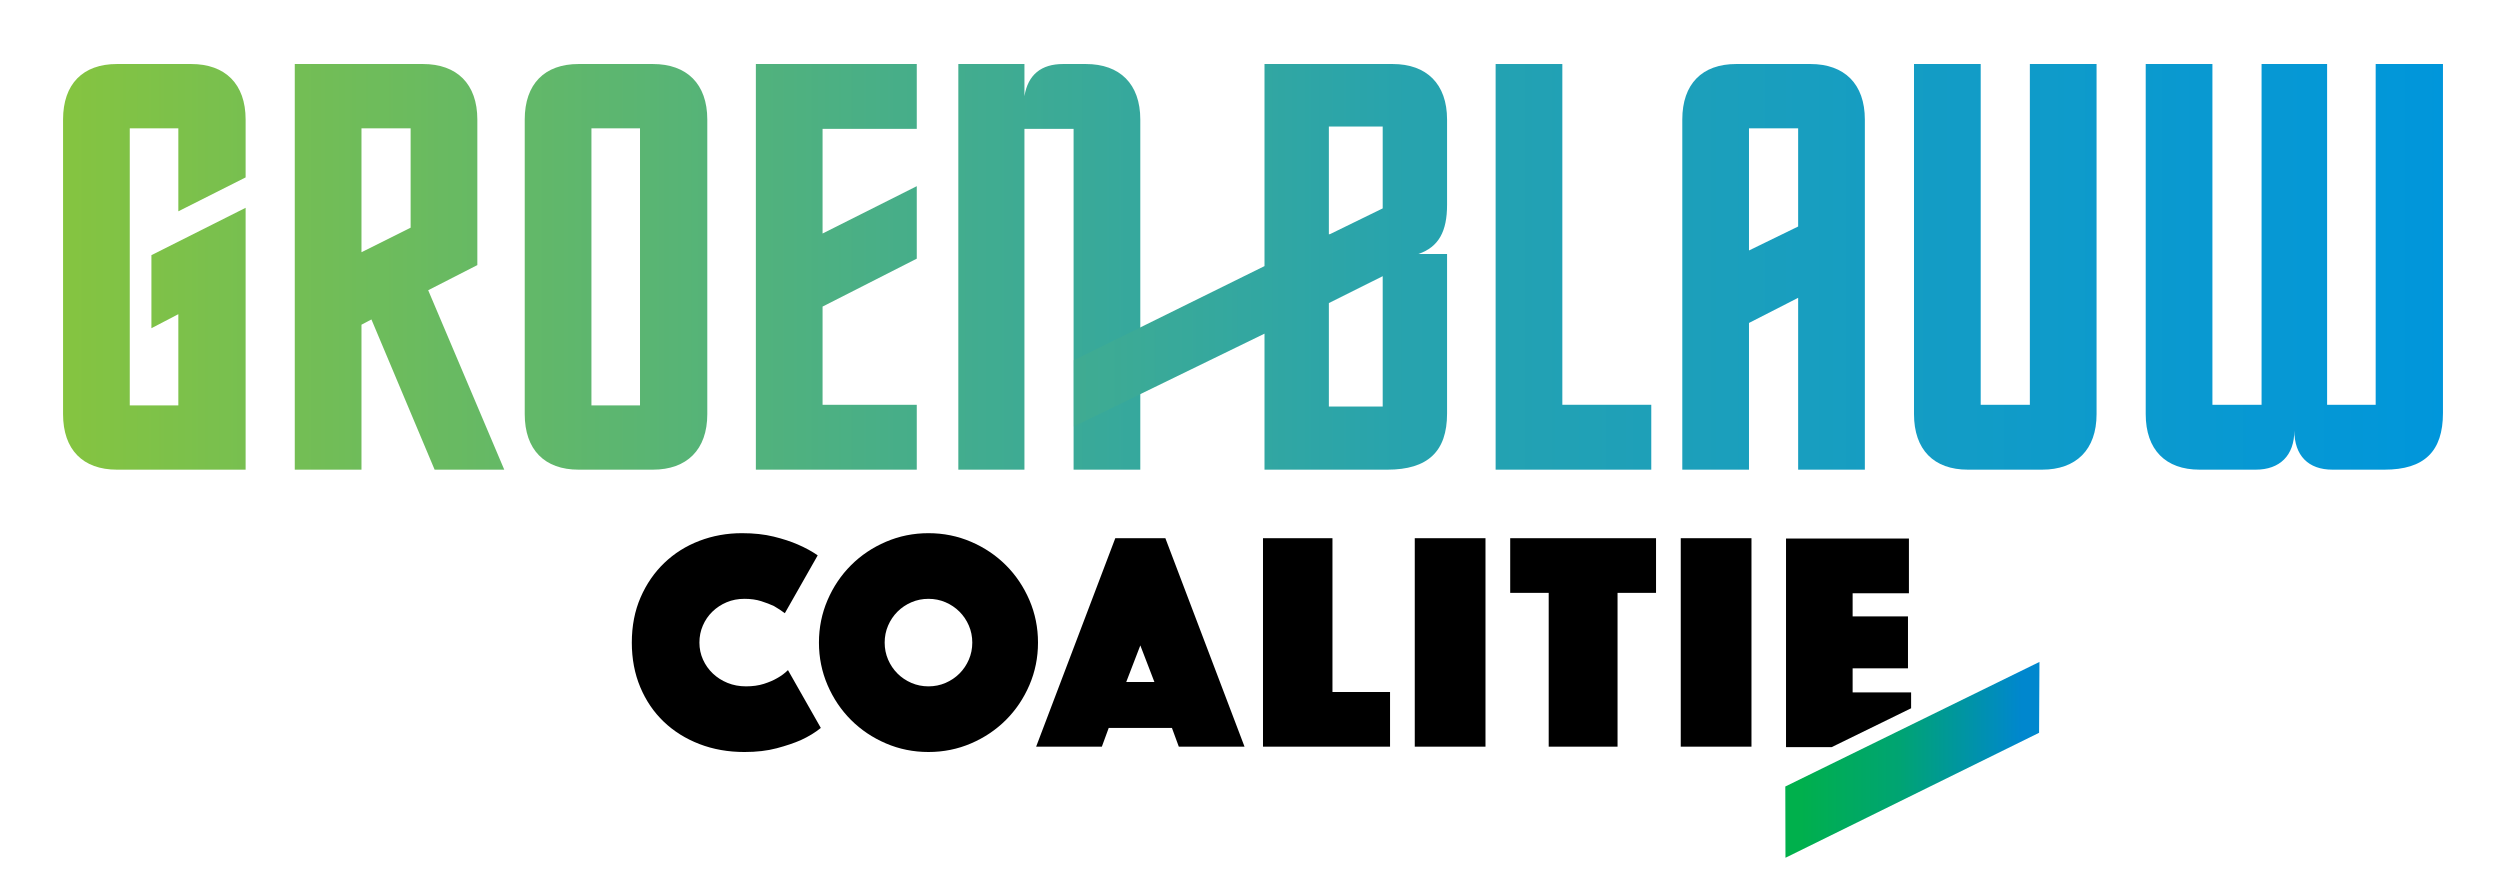<?xml version="1.0" encoding="UTF-8"?> <svg xmlns="http://www.w3.org/2000/svg" xml:space="preserve" style="fill-rule:evenodd;clip-rule:evenodd;stroke-linejoin:round;stroke-miterlimit:2" viewBox="250 270 2453 878"> <path d="M341.77 1181.32v313.17c0 37.9 26.062 59.03 70.521 59.03H580.93v-278.38l-123.413 50.34v77.66l35.261-14.91v96.94h-63.623v-294.53h63.623v88.23l88.152-36.04v-61.51c0-37.91-26.829-59.03-71.288-59.03h-97.351c-44.459 0-70.521 21.12-70.521 59.03Z" style="fill:url(#a);fill-rule:nonzero" transform="matrix(.749 0 0 .923 55.886 -703.062)"></path> <path d="m797.094 1296.27-64.389 26.1v-131.73h64.389v105.63Zm87.386 39.77v-154.72c0-37.91-26.829-59.03-71.288-59.03H645.319v431.23h87.386v-154.1l13.031-5.59 82.786 159.69h91.219l-99.65-190.76 64.389-26.72Z" style="fill:url(#b);fill-rule:nonzero" transform="matrix(.749 0 0 .923 55.886 -703.062)"></path> <path d="M1097.58 1190.64v294.53h-63.63v-294.53h63.63Zm-151.01-9.32v313.17c0 37.9 26.062 59.03 70.52 59.03h97.35c44.46 0 71.29-21.13 71.29-59.03v-313.17c0-37.91-26.83-59.03-71.29-59.03h-97.35c-44.458 0-70.52 21.12-70.52 59.03Z" style="fill:url(#c);fill-rule:nonzero" transform="matrix(.749 0 0 .923 55.886 -703.062)"></path> <path d="M1460.15 1553.52v-68.98h-123.41v-104.39l123.41-50.95v-77.05l-123.41 50.33v-111.22h123.41v-68.97h-210.8v431.23h210.8Z" style="fill:url(#d);fill-rule:nonzero" transform="matrix(.749 0 0 .923 55.886 -703.062)"></path> <path d="M1601.19 1553.52v-362.26h64.39v362.26h87.39v-372.2c0-37.91-26.83-59.03-71.29-59.03h-29.89c-28.37 0-46 11.18-50.6 34.17v-34.17h-86.61v431.23h86.61Z" style="fill:url(#e);fill-rule:nonzero" transform="matrix(.749 0 0 .923 55.886 -703.062)"></path> <path d="M2324.04 1484.54h-116.51v-362.25h-87.39v431.23h203.9v-68.98Z" style="fill:url(#f);fill-rule:nonzero" transform="matrix(.749 0 0 .923 129.522 -703.062)"></path> <path d="M2603.83 1553.52v-372.2c0-37.91-26.83-59.03-71.29-59.03h-97.35c-44.46 0-70.52 21.12-70.52 59.03v372.2h87.38v-155.97l64.39-26.72v182.69h87.39Zm-87.39-258.49-64.39 25.47v-129.86h64.39v104.39Z" style="fill:url(#g);fill-rule:nonzero" transform="matrix(.749 0 0 .923 129.522 -703.062)"></path> <path d="M2668.22 1122.29v372.2c0 37.9 26.06 59.03 70.52 59.03h97.35c44.46 0 71.29-21.13 71.29-59.03v-372.2h-87.39v362.25h-64.39v-362.25h-87.38Z" style="fill:url(#h);fill-rule:nonzero" transform="matrix(.749 0 0 .923 129.522 -703.062)"></path> <path d="M3209.39 1122.29h-85.85v362.25h-64.39v-362.25h-87.38v372.2c0 37.9 26.06 59.03 70.52 59.03h73.59c31.43 0 50.59-14.92 50.59-41.64 0 26.72 18.4 41.64 49.82 41.64h68.23c52.12 0 76.65-19.27 76.65-60.28v-370.95h-88.15v362.25h-63.63v-362.25Z" style="fill:url(#i);fill-rule:nonzero" transform="matrix(.749 0 0 .923 129.522 -703.062)"></path> <path d="M822.057 2628.43c0-37.01 4.535-70.43 13.603-100.27 9.069-29.85 21.377-55.41 36.924-76.69 15.546-21.28 33.684-37.59 54.413-48.92 20.729-11.34 42.753-17.01 66.073-17.01 18.46 0 34.9 2.55 49.31 7.64 14.42 5.08 26.8 10.87 37.17 17.35 11.98 7.4 22.35 15.49 31.09 24.29l-51.01 128.38c-5.18-5.55-10.85-10.87-17.01-15.96-5.5-3.7-12.06-7.29-19.67-10.76-7.61-3.47-16.28-5.2-25.994-5.2-10.04 0-19.271 2.54-27.692 7.63s-15.789 12.03-22.105 20.82c-6.316 8.79-11.255 19.09-14.818 30.88-3.563 11.8-5.344 24.41-5.344 37.82 0 13.42 1.862 26.03 5.587 37.83 3.724 11.79 8.826 22.09 15.303 30.88 6.478 8.79 14.09 15.73 22.835 20.82 8.744 5.09 18.299 7.63 28.664 7.63 10.364 0 19.594-1.85 27.694-5.55 8.09-3.7 14.9-7.86 20.4-12.49 6.48-5.09 12.15-11.1 17.01-18.04l51.01 128.38c-8.75 10.18-19.11 19.2-31.09 27.07-10.37 6.47-22.84 12.49-37.41 18.04-14.58 5.55-31.26 8.33-50.044 8.33-25.263 0-48.583-5.9-69.959-17.7-21.377-11.8-39.838-28.34-55.385-49.62-15.547-21.28-27.692-46.84-36.437-76.68-8.745-29.84-13.118-62.81-13.118-98.9Z" style="fill-rule:nonzero" transform="matrix(.632 0 0 .442 350.397 -261.257)"></path> <path d="M1112.58 2628.43c0-33.31 4.46-64.77 13.36-94.38 8.91-29.61 21.06-55.4 36.44-77.37 15.39-21.98 33.44-39.33 54.17-52.05 20.73-12.73 42.76-19.09 66.07-19.09 23.32 0 45.35 6.36 66.08 19.09 20.73 12.72 38.78 30.07 54.17 52.05 15.38 21.97 27.53 47.76 36.44 77.37 8.9 29.61 13.36 61.07 13.36 94.38 0 33.32-4.46 64.78-13.36 94.39-8.91 29.61-21.06 55.4-36.44 77.38-15.39 21.97-33.44 39.32-54.17 52.04-20.73 12.73-42.76 19.09-66.08 19.09-23.31 0-45.34-6.36-66.07-19.09-20.73-12.72-38.78-30.07-54.17-52.04-15.38-21.98-27.53-47.77-36.44-77.38-8.9-29.61-13.36-61.07-13.36-94.39Zm102.03 0c0 13.42 1.78 26.03 5.34 37.83 3.57 11.79 8.42 22.09 14.58 30.88 6.15 8.79 13.36 15.73 21.62 20.82 8.26 5.09 17.08 7.63 26.47 7.63 9.4 0 18.22-2.54 26.48-7.63 8.26-5.09 15.47-12.03 21.62-20.82 6.16-8.79 11.02-19.09 14.58-30.88 3.56-11.8 5.34-24.41 5.34-37.83 0-13.41-1.78-26.02-5.34-37.82-3.56-11.79-8.42-22.09-14.58-30.88-6.15-8.79-13.36-15.73-21.62-20.82-8.26-5.09-17.08-7.63-26.48-7.63-9.39 0-18.21 2.54-26.47 7.63-8.26 5.09-15.47 12.03-21.62 20.82-6.16 8.79-11.01 19.09-14.58 30.88-3.56 11.8-5.34 24.41-5.34 37.82ZM1572.67 2396.65h77.73l122.92 462.88h-102.03l-10.69-41.64h-98.14l-10.68 41.64h-102.03l122.92-462.88Zm60.72 319.23-21.86-81.2-21.86 81.2h43.72ZM1801.98 2396.65h107.85v341.43h89.4v121.45h-197.25v-462.88ZM2037.61 2396.65h109.798v462.884H2037.61zM2245.54 2518.09h-59.76v-121.44h226.4v121.44h-59.75v341.44h-106.89v-341.44ZM2450.56 2396.65h109.798v462.884H2450.56z" style="fill-rule:nonzero" transform="matrix(.632 0 0 .442 350.397 -261.257)"></path> <path d="M2047.268 1003.07h-44.823V798.41h120.587v53.694H2067.8v22.708h54.31v50.936h-54.31v23.623h57.379v15.59l-77.911 38.109Z"></path> <path d="m1392.52 1113.29 260.85-127.869-.39 72.739-260.29 128.27-.17-73.14Z" style="fill:url(#j)" transform="matrix(.956 0 0 .956 670.485 -22.587)"></path> <path d="m1817.36 1408.93-249.66 98.66-.05-70.45 249.71-100.02v-214.83h167.87c44.46 0 71.29 21.12 71.29 59.03v90.72c0 27.96-10.73 44.74-37.56 52.19h37.56v169.64c0 40.38-25.3 59.65-78.19 59.65h-160.97v-144.59Zm85.15-105.53 69.69-27.63v-87h-70.52v114.57l.83-.33v.39Zm69.69 183.01v-138.57l-70.52 28.59v109.98h70.52Z" style="fill:url(#k)" transform="matrix(.749 0 0 .923 129.522 -703.062)"></path> <defs> <linearGradient id="a" x1="0" x2="1" y1="0" y2="0" gradientTransform="matrix(3019.4 0 0 431.228 341.77 1337.9)" gradientUnits="userSpaceOnUse"> <stop offset="0" style="stop-color:#85c440;stop-opacity:1"></stop> <stop offset=".55" style="stop-color:#27a3ae;stop-opacity:1"></stop> <stop offset="1" style="stop-color:#0096db;stop-opacity:1"></stop> </linearGradient> <linearGradient id="b" x1="0" x2="1" y1="0" y2="0" gradientTransform="matrix(3019.4 0 0 431.228 341.77 1337.9)" gradientUnits="userSpaceOnUse"> <stop offset="0" style="stop-color:#85c440;stop-opacity:1"></stop> <stop offset=".55" style="stop-color:#27a3ae;stop-opacity:1"></stop> <stop offset="1" style="stop-color:#0096db;stop-opacity:1"></stop> </linearGradient> <linearGradient id="c" x1="0" x2="1" y1="0" y2="0" gradientTransform="matrix(3019.4 0 0 431.228 341.77 1337.9)" gradientUnits="userSpaceOnUse"> <stop offset="0" style="stop-color:#85c440;stop-opacity:1"></stop> <stop offset=".55" style="stop-color:#27a3ae;stop-opacity:1"></stop> <stop offset="1" style="stop-color:#0096db;stop-opacity:1"></stop> </linearGradient> <linearGradient id="d" x1="0" x2="1" y1="0" y2="0" gradientTransform="matrix(3019.4 0 0 431.228 341.77 1337.9)" gradientUnits="userSpaceOnUse"> <stop offset="0" style="stop-color:#85c440;stop-opacity:1"></stop> <stop offset=".55" style="stop-color:#27a3ae;stop-opacity:1"></stop> <stop offset="1" style="stop-color:#0096db;stop-opacity:1"></stop> </linearGradient> <linearGradient id="e" x1="0" x2="1" y1="0" y2="0" gradientTransform="matrix(3019.4 0 0 431.228 341.77 1337.9)" gradientUnits="userSpaceOnUse"> <stop offset="0" style="stop-color:#85c440;stop-opacity:1"></stop> <stop offset=".55" style="stop-color:#27a3ae;stop-opacity:1"></stop> <stop offset="1" style="stop-color:#0096db;stop-opacity:1"></stop> </linearGradient> <linearGradient id="f" x1="0" x2="1" y1="0" y2="0" gradientTransform="matrix(3019.4 0 0 431.228 341.77 1337.9)" gradientUnits="userSpaceOnUse"> <stop offset="0" style="stop-color:#85c440;stop-opacity:1"></stop> <stop offset=".55" style="stop-color:#27a3ae;stop-opacity:1"></stop> <stop offset="1" style="stop-color:#0096db;stop-opacity:1"></stop> </linearGradient> <linearGradient id="g" x1="0" x2="1" y1="0" y2="0" gradientTransform="matrix(3019.4 0 0 431.228 341.77 1337.9)" gradientUnits="userSpaceOnUse"> <stop offset="0" style="stop-color:#85c440;stop-opacity:1"></stop> <stop offset=".55" style="stop-color:#27a3ae;stop-opacity:1"></stop> <stop offset="1" style="stop-color:#0096db;stop-opacity:1"></stop> </linearGradient> <linearGradient id="h" x1="0" x2="1" y1="0" y2="0" gradientTransform="matrix(3019.4 0 0 431.228 341.77 1337.9)" gradientUnits="userSpaceOnUse"> <stop offset="0" style="stop-color:#85c440;stop-opacity:1"></stop> <stop offset=".55" style="stop-color:#27a3ae;stop-opacity:1"></stop> <stop offset="1" style="stop-color:#0096db;stop-opacity:1"></stop> </linearGradient> <linearGradient id="i" x1="0" x2="1" y1="0" y2="0" gradientTransform="matrix(3019.4 0 0 431.228 341.77 1337.9)" gradientUnits="userSpaceOnUse"> <stop offset="0" style="stop-color:#85c440;stop-opacity:1"></stop> <stop offset=".55" style="stop-color:#27a3ae;stop-opacity:1"></stop> <stop offset="1" style="stop-color:#0096db;stop-opacity:1"></stop> </linearGradient> <linearGradient id="j" x1="0" x2="1" y1="0" y2="0" gradientTransform="matrix(228.857 0 0 111.357 1406.2 1052.64)" gradientUnits="userSpaceOnUse"> <stop offset="0" style="stop-color:#00b04c;stop-opacity:1"></stop> <stop offset=".45" style="stop-color:#00a472;stop-opacity:1"></stop> <stop offset="1" style="stop-color:#0087ce;stop-opacity:1"></stop> </linearGradient> <linearGradient id="k" x1="0" x2="1" y1="0" y2="0" gradientTransform="matrix(3019.4 0 0 431.228 341.77 1337.9)" gradientUnits="userSpaceOnUse"> <stop offset="0" style="stop-color:#85c440;stop-opacity:1"></stop> <stop offset=".55" style="stop-color:#27a3ae;stop-opacity:1"></stop> <stop offset="1" style="stop-color:#0096db;stop-opacity:1"></stop> </linearGradient> </defs> </svg> 